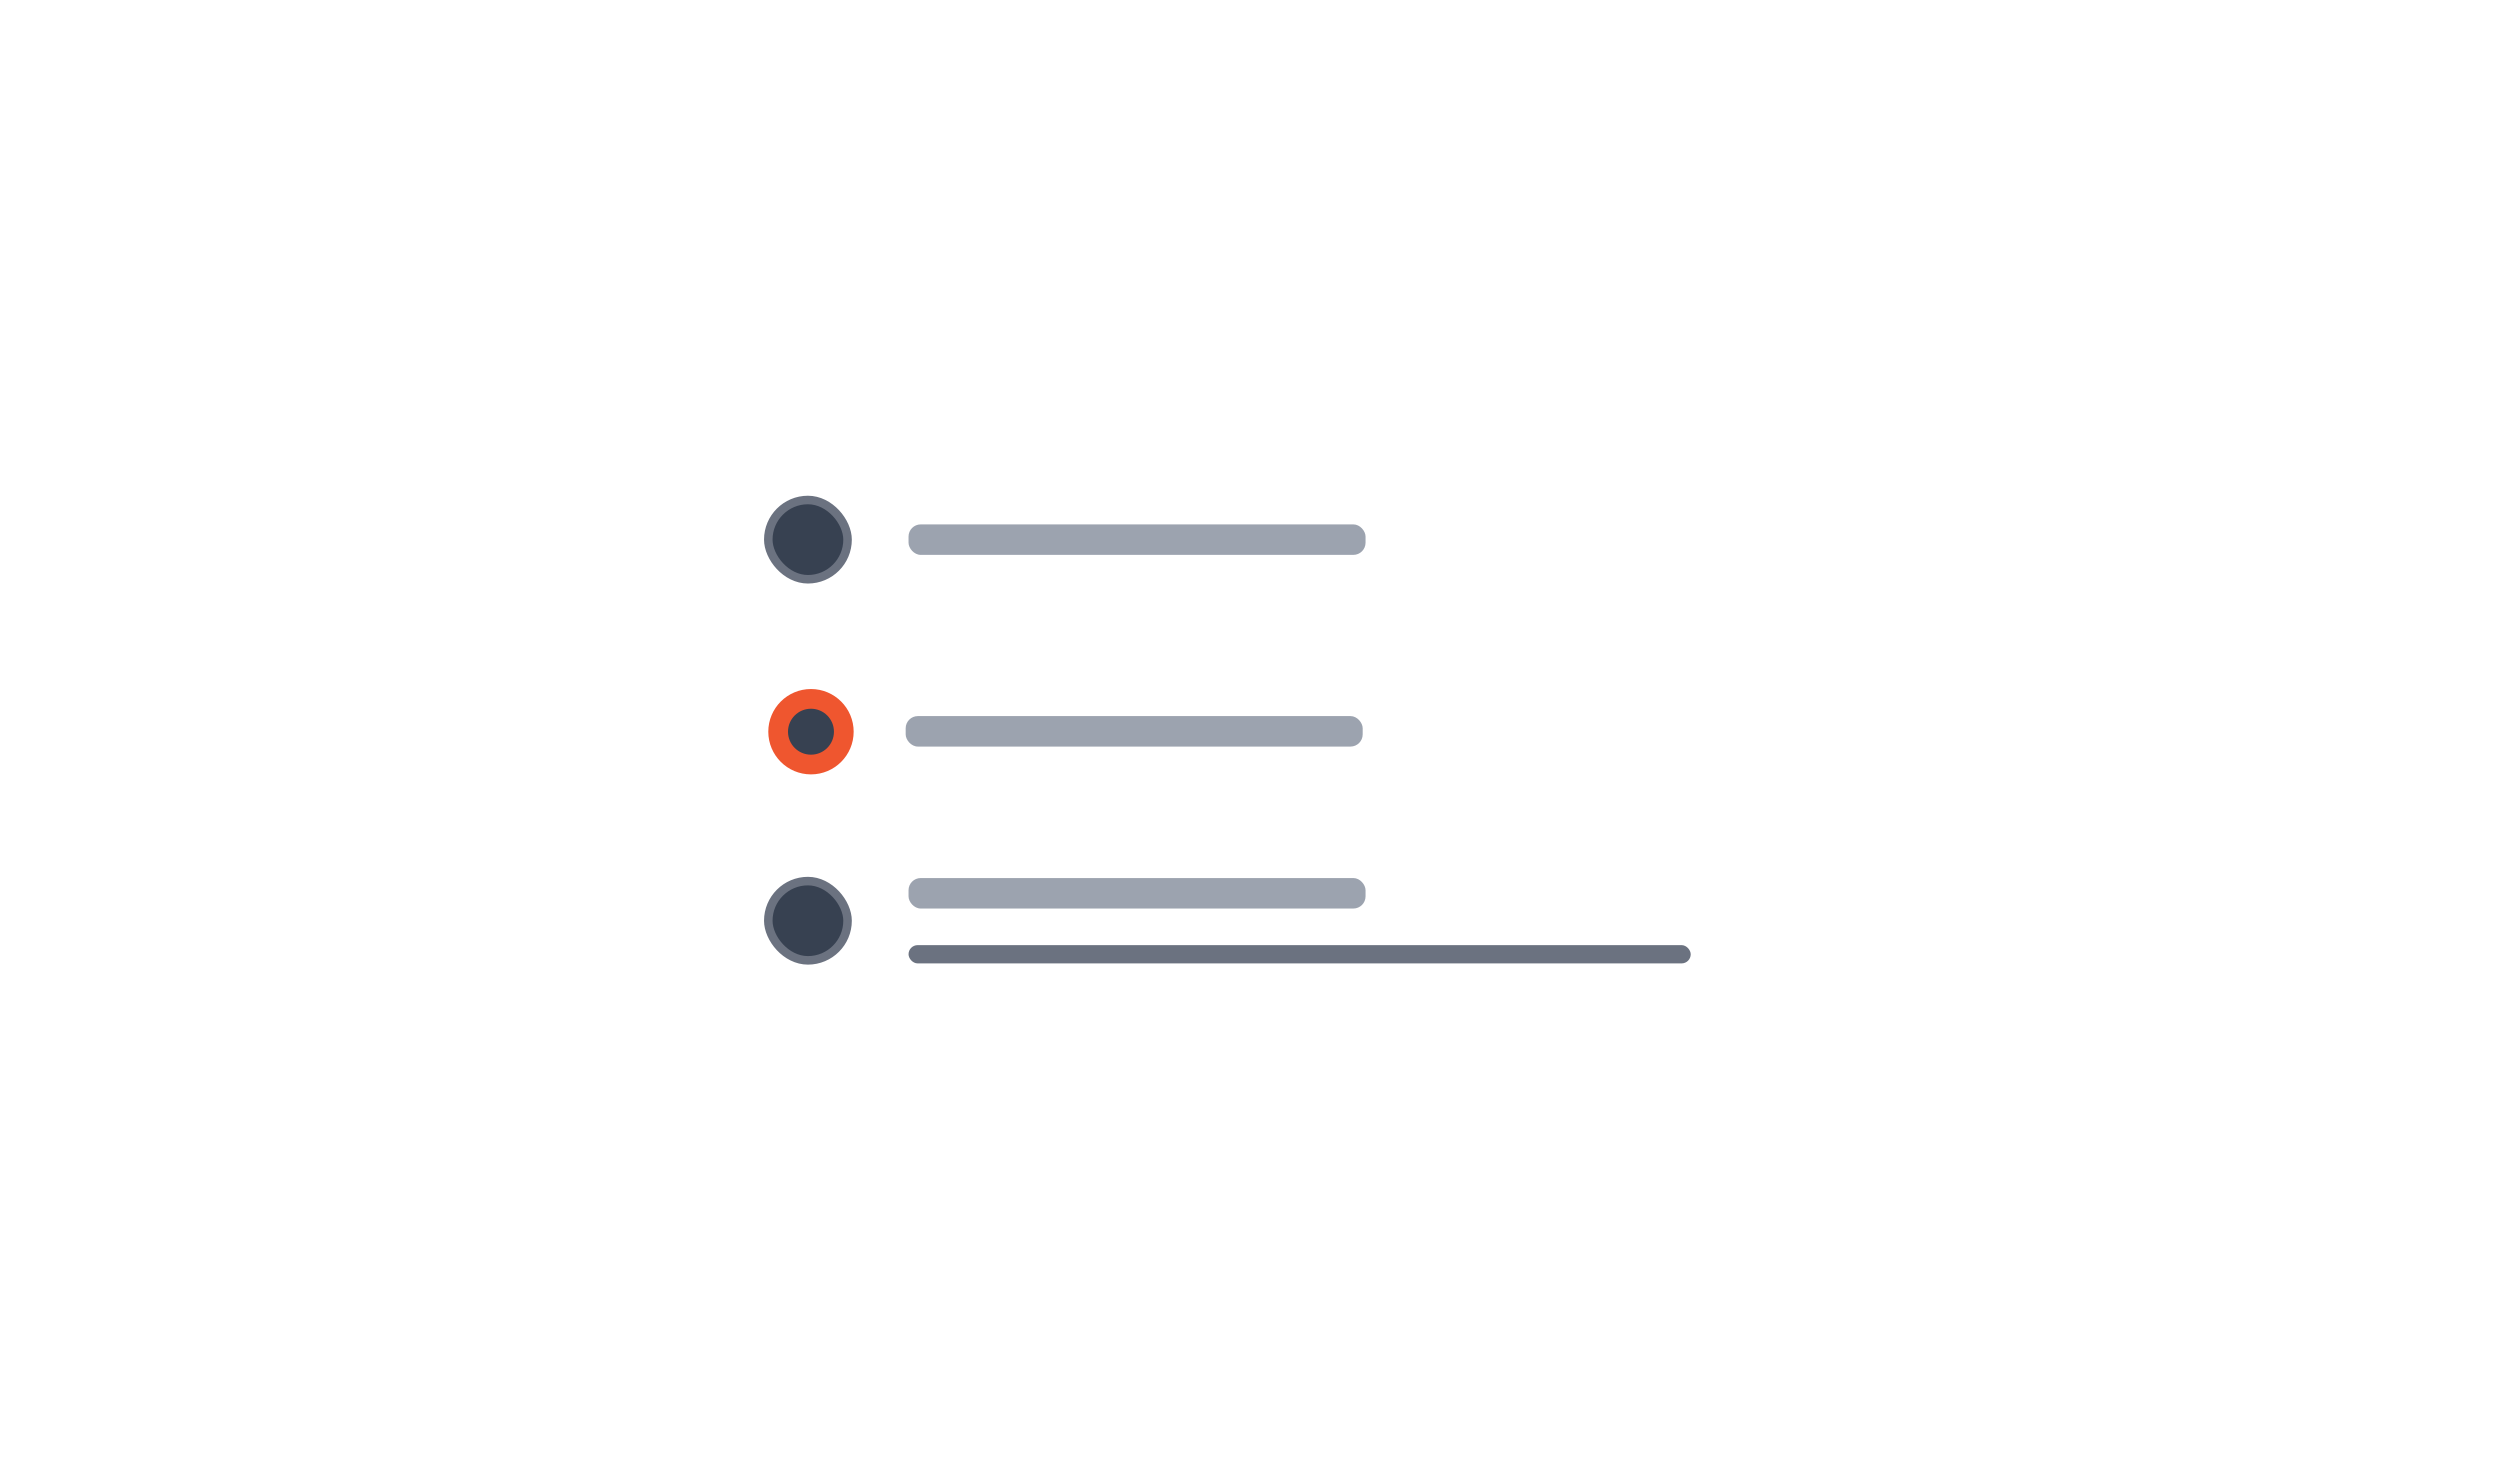<svg width="410" height="240" viewBox="0 0 410 240" fill="none" xmlns="http://www.w3.org/2000/svg">
<rect x="126" y="82" width="13" height="13" rx="6.5" fill="#374151"/>
<circle cx="132.5" cy="88.5" r="6.5" fill="#374151"/>
<rect x="126" y="82" width="13" height="13" rx="6.5" stroke="#6B7280" stroke-width="1.4"/>
<rect x="149" y="86" width="74.951" height="5" rx="2" fill="#9CA3AF"/>
<circle cx="133" cy="120" r="7" fill="#EF562F"/>
<circle cx="133" cy="120" r="3.769" fill="#374151"/>
<rect x="148.531" y="117.438" width="74.95" height="5" rx="2" fill="#9CA3AF"/>
<rect x="126" y="144.5" width="13" height="13" rx="6.5" fill="#374151"/>
<circle cx="132.5" cy="151" r="6.5" fill="#374151"/>
<rect x="126" y="144.5" width="13" height="13" rx="6.5" stroke="#6B7280" stroke-width="1.4"/>
<rect x="149" y="144" width="74.951" height="5" rx="2" fill="#9CA3AF"/>
<rect x="149" y="155" width="128.278" height="3" rx="1.5" fill="#6B7280"/>
</svg>
